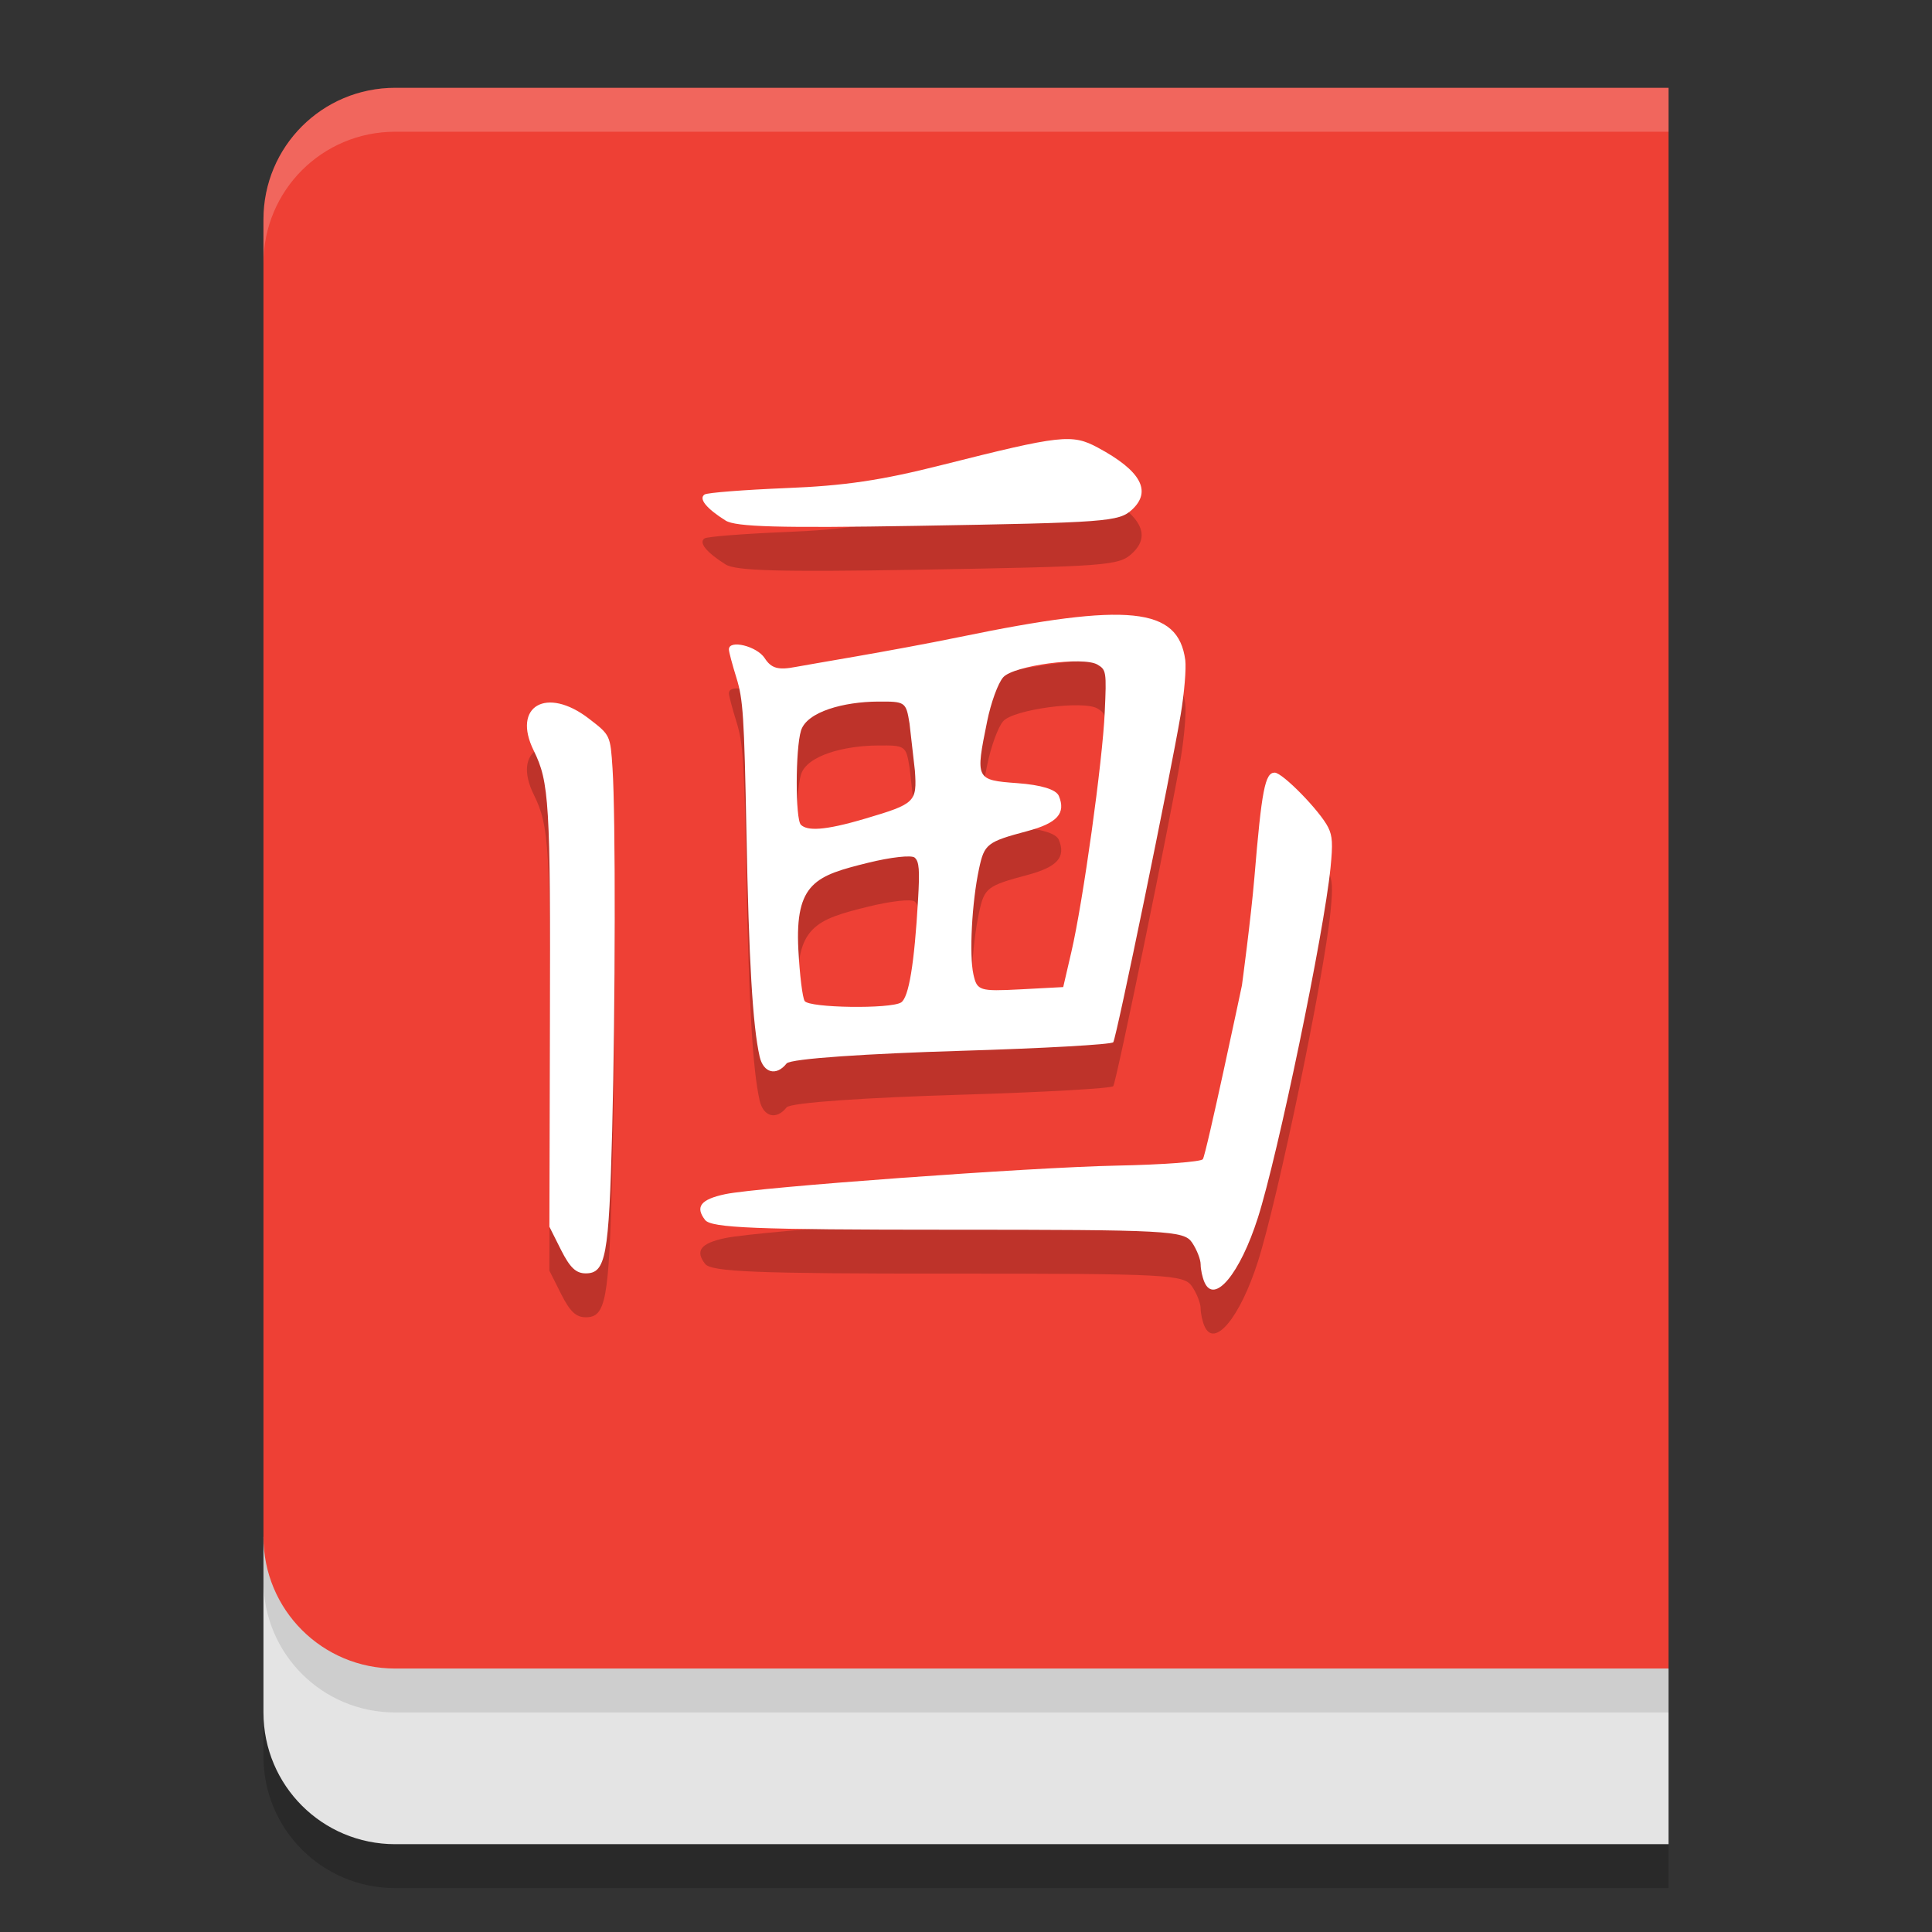 <svg xmlns="http://www.w3.org/2000/svg" width="22" height="22" version="1.1">
 <rect width="100%" height="100%" fill="#333333" stroke="none"/>
 <g transform="translate(-1,-1)">
  <path style="opacity:0.2" d="M 20,20.5 V 22.5 H 5.5 C 4.669,22.5 4,21.831 4,21 V 18.5 Z"/>
  <path style="fill:#e4e4e4" d="M 20,20 V 22 H 5.5 C 4.669,22 4,21.331 4,20.5 V 18.5 Z"/>
  <path style="opacity:0.1" d="M 20,19.5 V 20.5 H 5.5 C 4.669,20.5 4,19.831 4,19 V 16.5 Z"/>
  <path style="fill:#ee4035" d="M 5.5,2 H 20 V 20 H 5.5 C 4.669,20 4,19.331 4,18.5 V 3.5 C 4,2.669 4.669,2 5.5,2 Z"/>
  <path style="opacity:0.2" d="M 9.263,7.428 C 9.043,7.289 8.953,7.178 9.023,7.131 9.054,7.11 9.471,7.078 9.95,7.058 10.617,7.032 11.035,6.97 11.73,6.794 13.082,6.453 13.207,6.439 13.501,6.597 13.991,6.86 14.119,7.093 13.89,7.303 13.741,7.441 13.606,7.451 11.434,7.488 9.876,7.514 9.378,7.5 9.263,7.428 Z M 7.389,15.734 7.256,15.469 7.262,13.135 C 7.269,10.641 7.254,10.405 7.078,10.048 6.827,9.541 7.224,9.311 7.707,9.684 7.95,9.871 7.95,9.871 7.975,10.251 8.01,10.778 8.008,12.927 7.971,14.372 7.934,15.807 7.899,16 7.67,16 7.559,16 7.491,15.936 7.389,15.734 Z M 9.65,13.531 C 9.571,13.181 9.527,12.434 9.5,10.983 9.474,9.649 9.462,9.465 9.386,9.219 9.339,9.068 9.3,8.922 9.3,8.895 9.3,8.779 9.62,8.857 9.708,8.995 9.783,9.111 9.862,9.133 10.063,9.094 10.206,9.066 11.157,8.912 11.931,8.752 13.854,8.356 14.416,8.414 14.497,9.017 14.509,9.112 14.486,9.391 14.445,9.636 14.33,10.317 13.714,13.315 13.677,13.368 13.66,13.394 12.877,13.438 11.938,13.466 10.905,13.497 10.001,13.554 9.957,13.61 9.841,13.757 9.693,13.719 9.65,13.531 Z M 11.261,12.915 C 11.349,12.858 11.412,12.476 11.454,11.746 11.474,11.404 11.467,11.312 11.416,11.266 11.381,11.234 11.141,11.261 10.883,11.325 10.296,11.471 10.051,11.547 10.091,12.314 10.106,12.599 10.138,12.862 10.163,12.899 10.215,12.978 11.141,12.991 11.261,12.915 Z M 13.2,12.339 C 13.333,11.768 13.556,10.167 13.58,9.606 13.601,9.148 13.597,9.127 13.497,9.068 13.336,8.972 12.542,9.078 12.424,9.212 12.365,9.278 12.284,9.501 12.241,9.713 12.106,10.376 12.109,10.383 12.586,10.418 12.857,10.438 13.026,10.49 13.057,10.563 13.14,10.761 13.04,10.873 12.698,10.964 12.24,11.086 12.209,11.11 12.149,11.39 12.067,11.77 12.035,12.376 12.085,12.598 12.126,12.781 12.154,12.79 12.618,12.766 L 13.107,12.74 Z M 10.852,10.822 C 11.423,10.653 11.443,10.634 11.418,10.275 L 11.357,9.739 C 11.317,9.492 11.31,9.486 10.997,9.489 10.615,9.491 10.188,9.602 10.121,9.82 10.057,10.028 10.056,10.831 10.12,10.892 10.192,10.961 10.377,10.963 10.852,10.822 Z M 14.716,16.102 C 14.692,16.048 14.672,15.956 14.672,15.899 14.672,15.841 14.628,15.729 14.574,15.649 14.482,15.513 14.301,15.503 11.796,15.503 9.605,15.503 9.1,15.483 9.029,15.392 8.913,15.242 8.979,15.157 9.259,15.098 9.638,15.018 12.73,14.793 13.715,14.773 14.233,14.763 14.675,14.73 14.697,14.7 14.735,14.647 15.142,12.721 15.142,12.721 15.142,12.721 15.244,11.965 15.284,11.492 15.367,10.494 15.405,10.298 15.515,10.298 15.605,10.298 16.034,10.738 16.125,10.923 16.173,11.021 16.178,11.107 16.151,11.38 16.076,12.128 15.553,14.649 15.323,15.369 15.12,16.004 14.828,16.356 14.716,16.102 Z"/>
  <path style="fill:#ffffff" d="M 9.263,6.928 C 9.043,6.79 8.953,6.678 9.023,6.631 9.054,6.61 9.471,6.578 9.95,6.558 10.617,6.532 11.035,6.47 11.73,6.294 13.082,5.953 13.207,5.939 13.501,6.097 13.991,6.36 14.119,6.593 13.89,6.804 13.741,6.941 13.606,6.951 11.434,6.988 9.876,7.014 9.378,7 9.263,6.928 Z M 7.389,15.234 7.256,14.969 7.262,12.635 C 7.269,10.141 7.254,9.905 7.078,9.548 6.827,9.041 7.224,8.811 7.707,9.184 7.95,9.371 7.95,9.371 7.975,9.751 8.01,10.278 8.008,12.427 7.971,13.872 7.934,15.307 7.899,15.5 7.67,15.5 7.559,15.5 7.491,15.436 7.389,15.234 Z M 9.65,13.031 C 9.571,12.681 9.527,11.934 9.5,10.483 9.474,9.149 9.462,8.965 9.386,8.719 9.339,8.568 9.3,8.422 9.3,8.395 9.3,8.279 9.62,8.358 9.708,8.495 9.783,8.611 9.862,8.633 10.063,8.594 10.206,8.566 11.157,8.412 11.931,8.253 13.854,7.856 14.416,7.914 14.497,8.517 14.509,8.612 14.486,8.891 14.445,9.136 14.33,9.818 13.714,12.815 13.677,12.868 13.66,12.894 12.877,12.938 11.938,12.966 10.905,12.997 10.001,13.054 9.957,13.11 9.841,13.257 9.693,13.219 9.65,13.031 Z M 11.261,12.415 C 11.349,12.358 11.412,11.976 11.454,11.246 11.474,10.904 11.467,10.812 11.416,10.766 11.381,10.734 11.141,10.761 10.883,10.825 10.296,10.971 10.051,11.047 10.091,11.814 10.106,12.099 10.138,12.362 10.163,12.399 10.215,12.478 11.141,12.491 11.261,12.415 Z M 13.2,11.839 C 13.333,11.268 13.556,9.667 13.58,9.106 13.601,8.648 13.597,8.627 13.497,8.568 13.336,8.472 12.542,8.579 12.424,8.712 12.365,8.778 12.284,9.001 12.241,9.213 12.106,9.876 12.109,9.883 12.586,9.918 12.857,9.938 13.026,9.99 13.057,10.063 13.14,10.261 13.04,10.373 12.698,10.464 12.24,10.586 12.209,10.61 12.149,10.89 12.067,11.27 12.035,11.876 12.085,12.098 12.126,12.281 12.154,12.29 12.618,12.266 L 13.107,12.24 Z M 10.852,10.322 C 11.423,10.153 11.443,10.134 11.418,9.775 L 11.357,9.239 C 11.317,8.992 11.31,8.987 10.997,8.989 10.615,8.991 10.188,9.102 10.121,9.32 10.057,9.528 10.056,10.331 10.12,10.392 10.192,10.461 10.377,10.463 10.852,10.322 Z M 14.716,15.602 C 14.692,15.548 14.672,15.456 14.672,15.399 14.672,15.341 14.628,15.229 14.574,15.149 14.482,15.013 14.301,15.003 11.796,15.003 9.605,15.003 9.1,14.983 9.029,14.892 8.913,14.742 8.979,14.657 9.259,14.598 9.638,14.518 12.73,14.293 13.715,14.273 14.233,14.263 14.675,14.23 14.697,14.2 14.735,14.147 15.142,12.221 15.142,12.221 15.142,12.221 15.244,11.465 15.284,10.992 15.367,9.994 15.405,9.798 15.515,9.798 15.605,9.798 16.034,10.238 16.125,10.423 16.173,10.521 16.178,10.607 16.151,10.88 16.076,11.628 15.553,14.149 15.323,14.869 15.12,15.504 14.828,15.856 14.716,15.602 Z"/>
  <path style="opacity:0.2;fill:#ffffff" d="M 5.5,2 C 4.669,2 4,2.669 4,3.5 V 4 C 4,3.169 4.669,2.5 5.5,2.5 H 20 V 2 Z"/>
 </g>
</svg>
